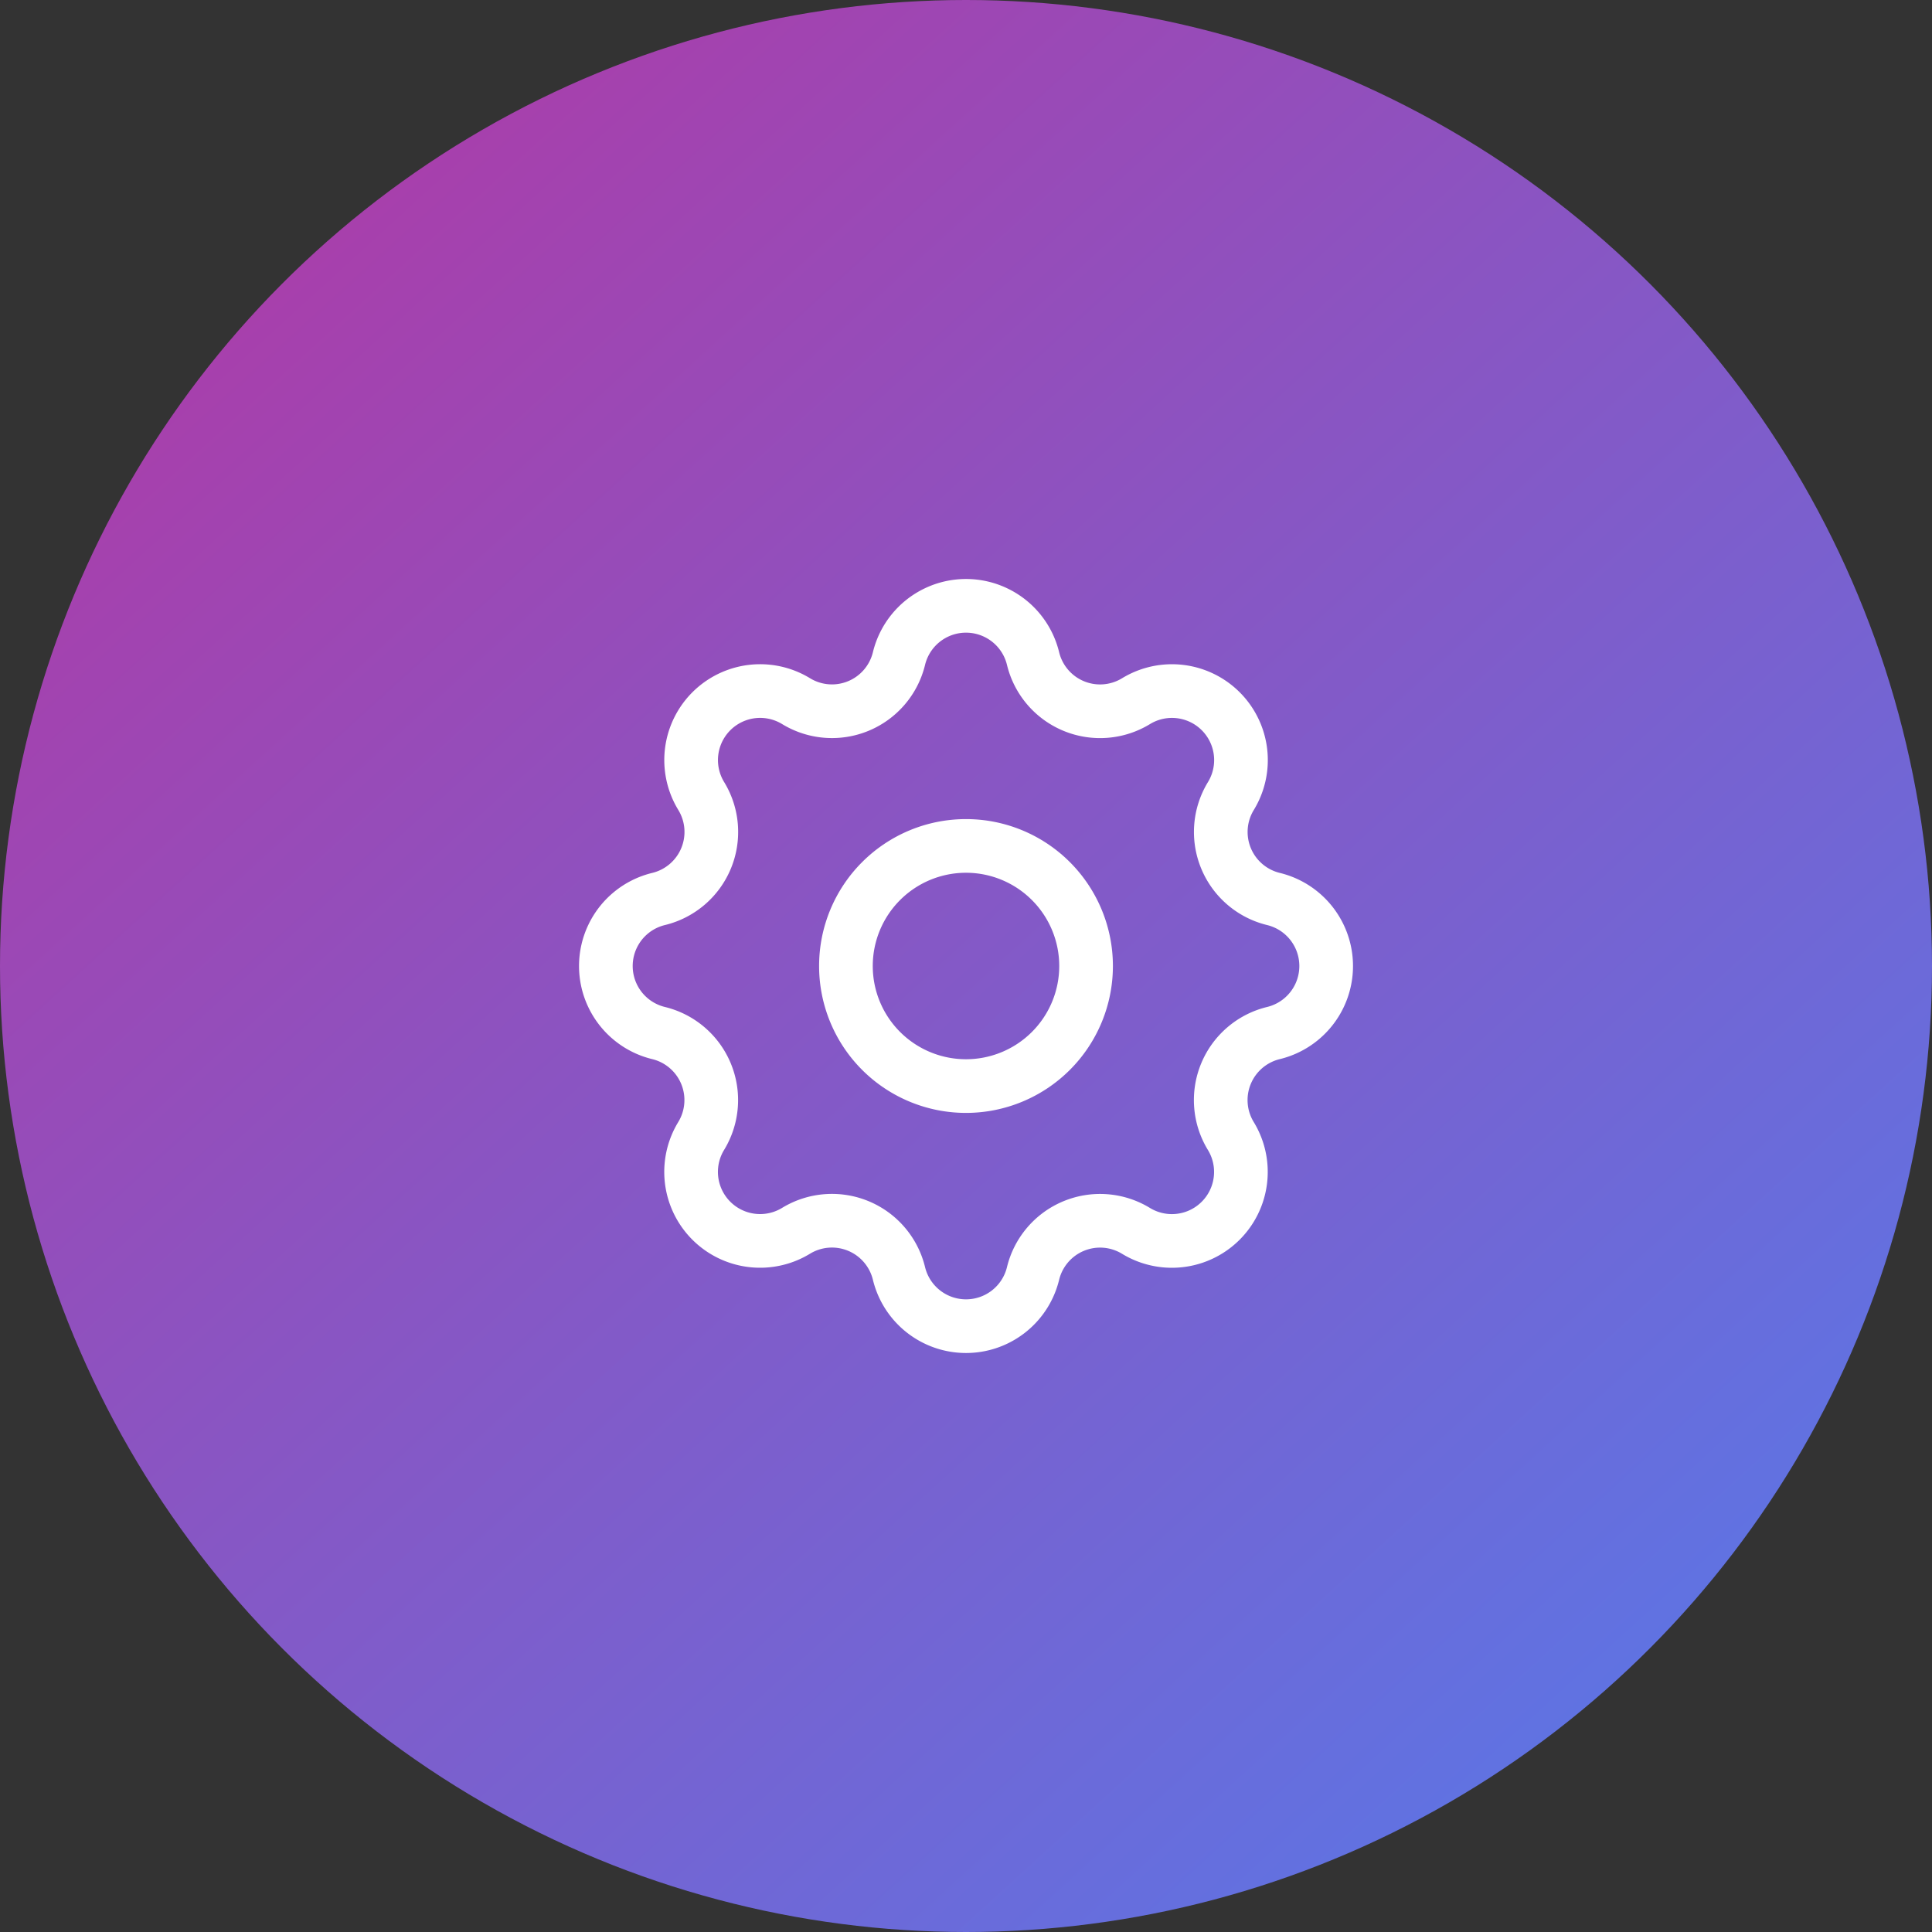 <svg id="_1" data-name="1" xmlns="http://www.w3.org/2000/svg" xmlns:xlink="http://www.w3.org/1999/xlink" width="54" height="54" viewBox="0 0 54 54">
  <rect x="0" y="0" width="54" height="54" fill="#333333" stroke="none"/>
  <defs>
    <linearGradient id="linear-gradient" x1="0.088" x2="1" y2="1" gradientUnits="objectBoundingBox">
      <stop offset="0" stop-color="#b238a4"/>
      <stop offset="1" stop-color="#517ded"/>
    </linearGradient>
  </defs>
  <circle id="Ellipse_515" data-name="Ellipse 515" cx="27" cy="27" r="27" fill="url(#linear-gradient)"/>
  <g id="Group_17781" data-name="Group 17781" transform="translate(13.577 13.577)">
    <path id="Path_26571" data-name="Path 26571" d="M0,0H26.846V26.846H0Z" fill="none"/>
    <path id="Path_26572" data-name="Path 26572" d="M11.194,4.473a1.928,1.928,0,0,1,3.747,0,1.928,1.928,0,0,0,2.878,1.192A1.929,1.929,0,0,1,20.47,8.317a1.928,1.928,0,0,0,1.191,2.877,1.928,1.928,0,0,1,0,3.747,1.928,1.928,0,0,0-1.192,2.878,1.929,1.929,0,0,1-2.651,2.651,1.928,1.928,0,0,0-2.877,1.191,1.928,1.928,0,0,1-3.747,0,1.928,1.928,0,0,0-2.878-1.192,1.929,1.929,0,0,1-2.651-2.651,1.928,1.928,0,0,0-1.191-2.877,1.928,1.928,0,0,1,0-3.747A1.928,1.928,0,0,0,5.666,8.315,1.929,1.929,0,0,1,8.317,5.664a1.927,1.927,0,0,0,2.877-1.191Z" transform="translate(0.356 0.356)" fill="none" stroke="#fff" stroke-linecap="round" stroke-linejoin="round" stroke-width="1.5"/>
    <path id="Path_26573" data-name="Path 26573" d="M9,12.356A3.356,3.356,0,1,0,12.356,9,3.356,3.356,0,0,0,9,12.356" transform="translate(1.067 1.067)" fill="none" stroke="#fff" stroke-linecap="round" stroke-linejoin="round" stroke-width="1.5"/>
  </g>
</svg>

